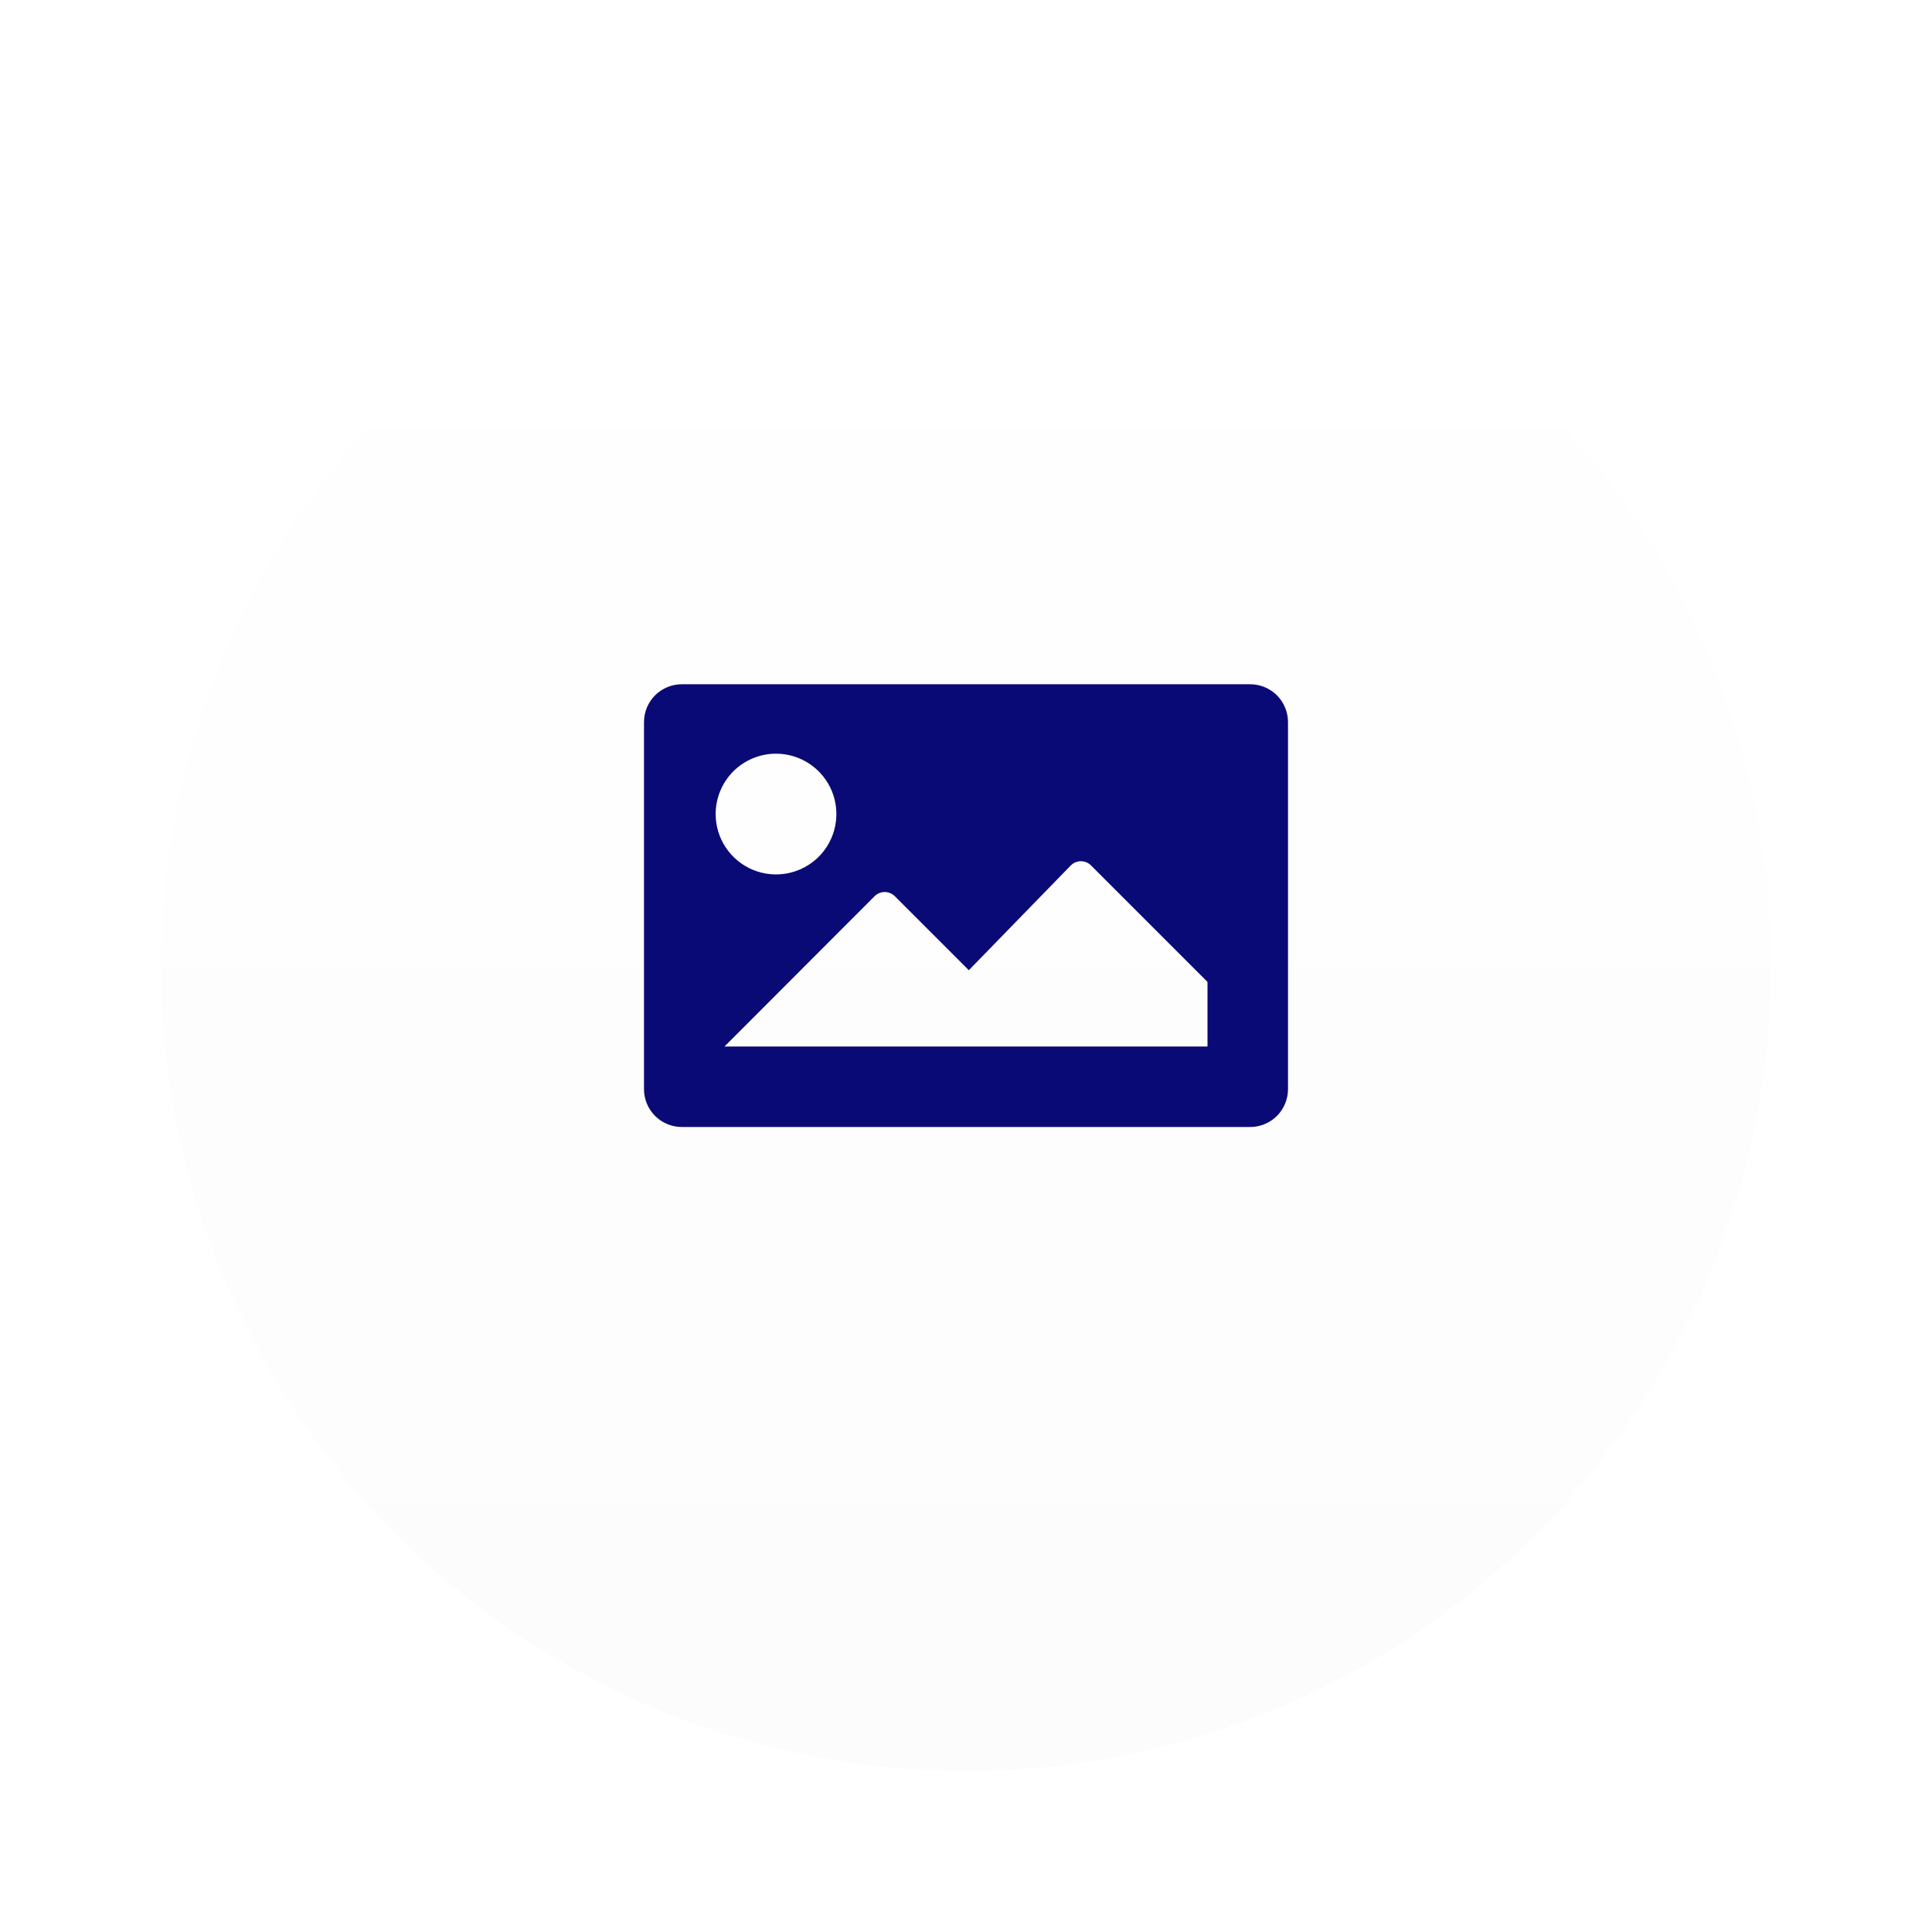 <svg width="48" height="48" viewBox="0 0 48 48" fill="none" xmlns="http://www.w3.org/2000/svg">
<g filter="url(#filter0_d_696_4)">
<circle cx="24" cy="20" r="20" fill="url(#paint0_linear_696_4)"/>
</g>
<path d="M31.06 17H16.94C16.691 17 16.452 17.099 16.275 17.275C16.099 17.452 16 17.691 16 17.94V27.06C16 27.309 16.099 27.548 16.275 27.725C16.452 27.901 16.691 28 16.94 28H31.06C31.309 28 31.548 27.901 31.725 27.725C31.901 27.548 32 27.309 32 27.06V17.94C32 17.691 31.901 17.452 31.725 17.275C31.548 17.099 31.309 17 31.06 17ZM19.28 18.725C19.577 18.725 19.867 18.813 20.113 18.978C20.36 19.143 20.552 19.377 20.666 19.651C20.779 19.925 20.809 20.227 20.751 20.518C20.693 20.809 20.55 21.076 20.341 21.286C20.131 21.495 19.864 21.638 19.573 21.696C19.282 21.754 18.98 21.724 18.706 21.611C18.432 21.497 18.198 21.305 18.033 21.058C17.868 20.812 17.78 20.522 17.78 20.225C17.78 19.827 17.938 19.446 18.219 19.164C18.501 18.883 18.882 18.725 19.28 18.725ZM30 26H18L21.73 22.265C21.797 22.199 21.886 22.162 21.98 22.162C22.074 22.162 22.163 22.199 22.23 22.265L24.07 24.105L26.605 21.5C26.672 21.434 26.761 21.397 26.855 21.397C26.949 21.397 27.038 21.434 27.105 21.5L30 24.395V26Z" fill="#0A0A76"/>
<defs>
<filter id="filter0_d_696_4" x="0" y="0" width="48" height="48" filterUnits="userSpaceOnUse" color-interpolation-filters="sRGB">
<feFlood flood-opacity="0" result="BackgroundImageFix"/>
<feColorMatrix in="SourceAlpha" type="matrix" values="0 0 0 0 0 0 0 0 0 0 0 0 0 0 0 0 0 0 127 0" result="hardAlpha"/>
<feOffset dy="4"/>
<feGaussianBlur stdDeviation="2"/>
<feComposite in2="hardAlpha" operator="out"/>
<feColorMatrix type="matrix" values="0 0 0 0 0 0 0 0 0 0 0 0 0 0 0 0 0 0 0.25 0"/>
<feBlend mode="normal" in2="BackgroundImageFix" result="effect1_dropShadow_696_4"/>
<feBlend mode="normal" in="SourceGraphic" in2="effect1_dropShadow_696_4" result="shape"/>
</filter>
<linearGradient id="paint0_linear_696_4" x1="24" y1="0" x2="24" y2="40" gradientUnits="userSpaceOnUse">
<stop stop-color="white"/>
<stop offset="1" stop-color="#FCFCFC"/>
</linearGradient>
</defs>
</svg>
